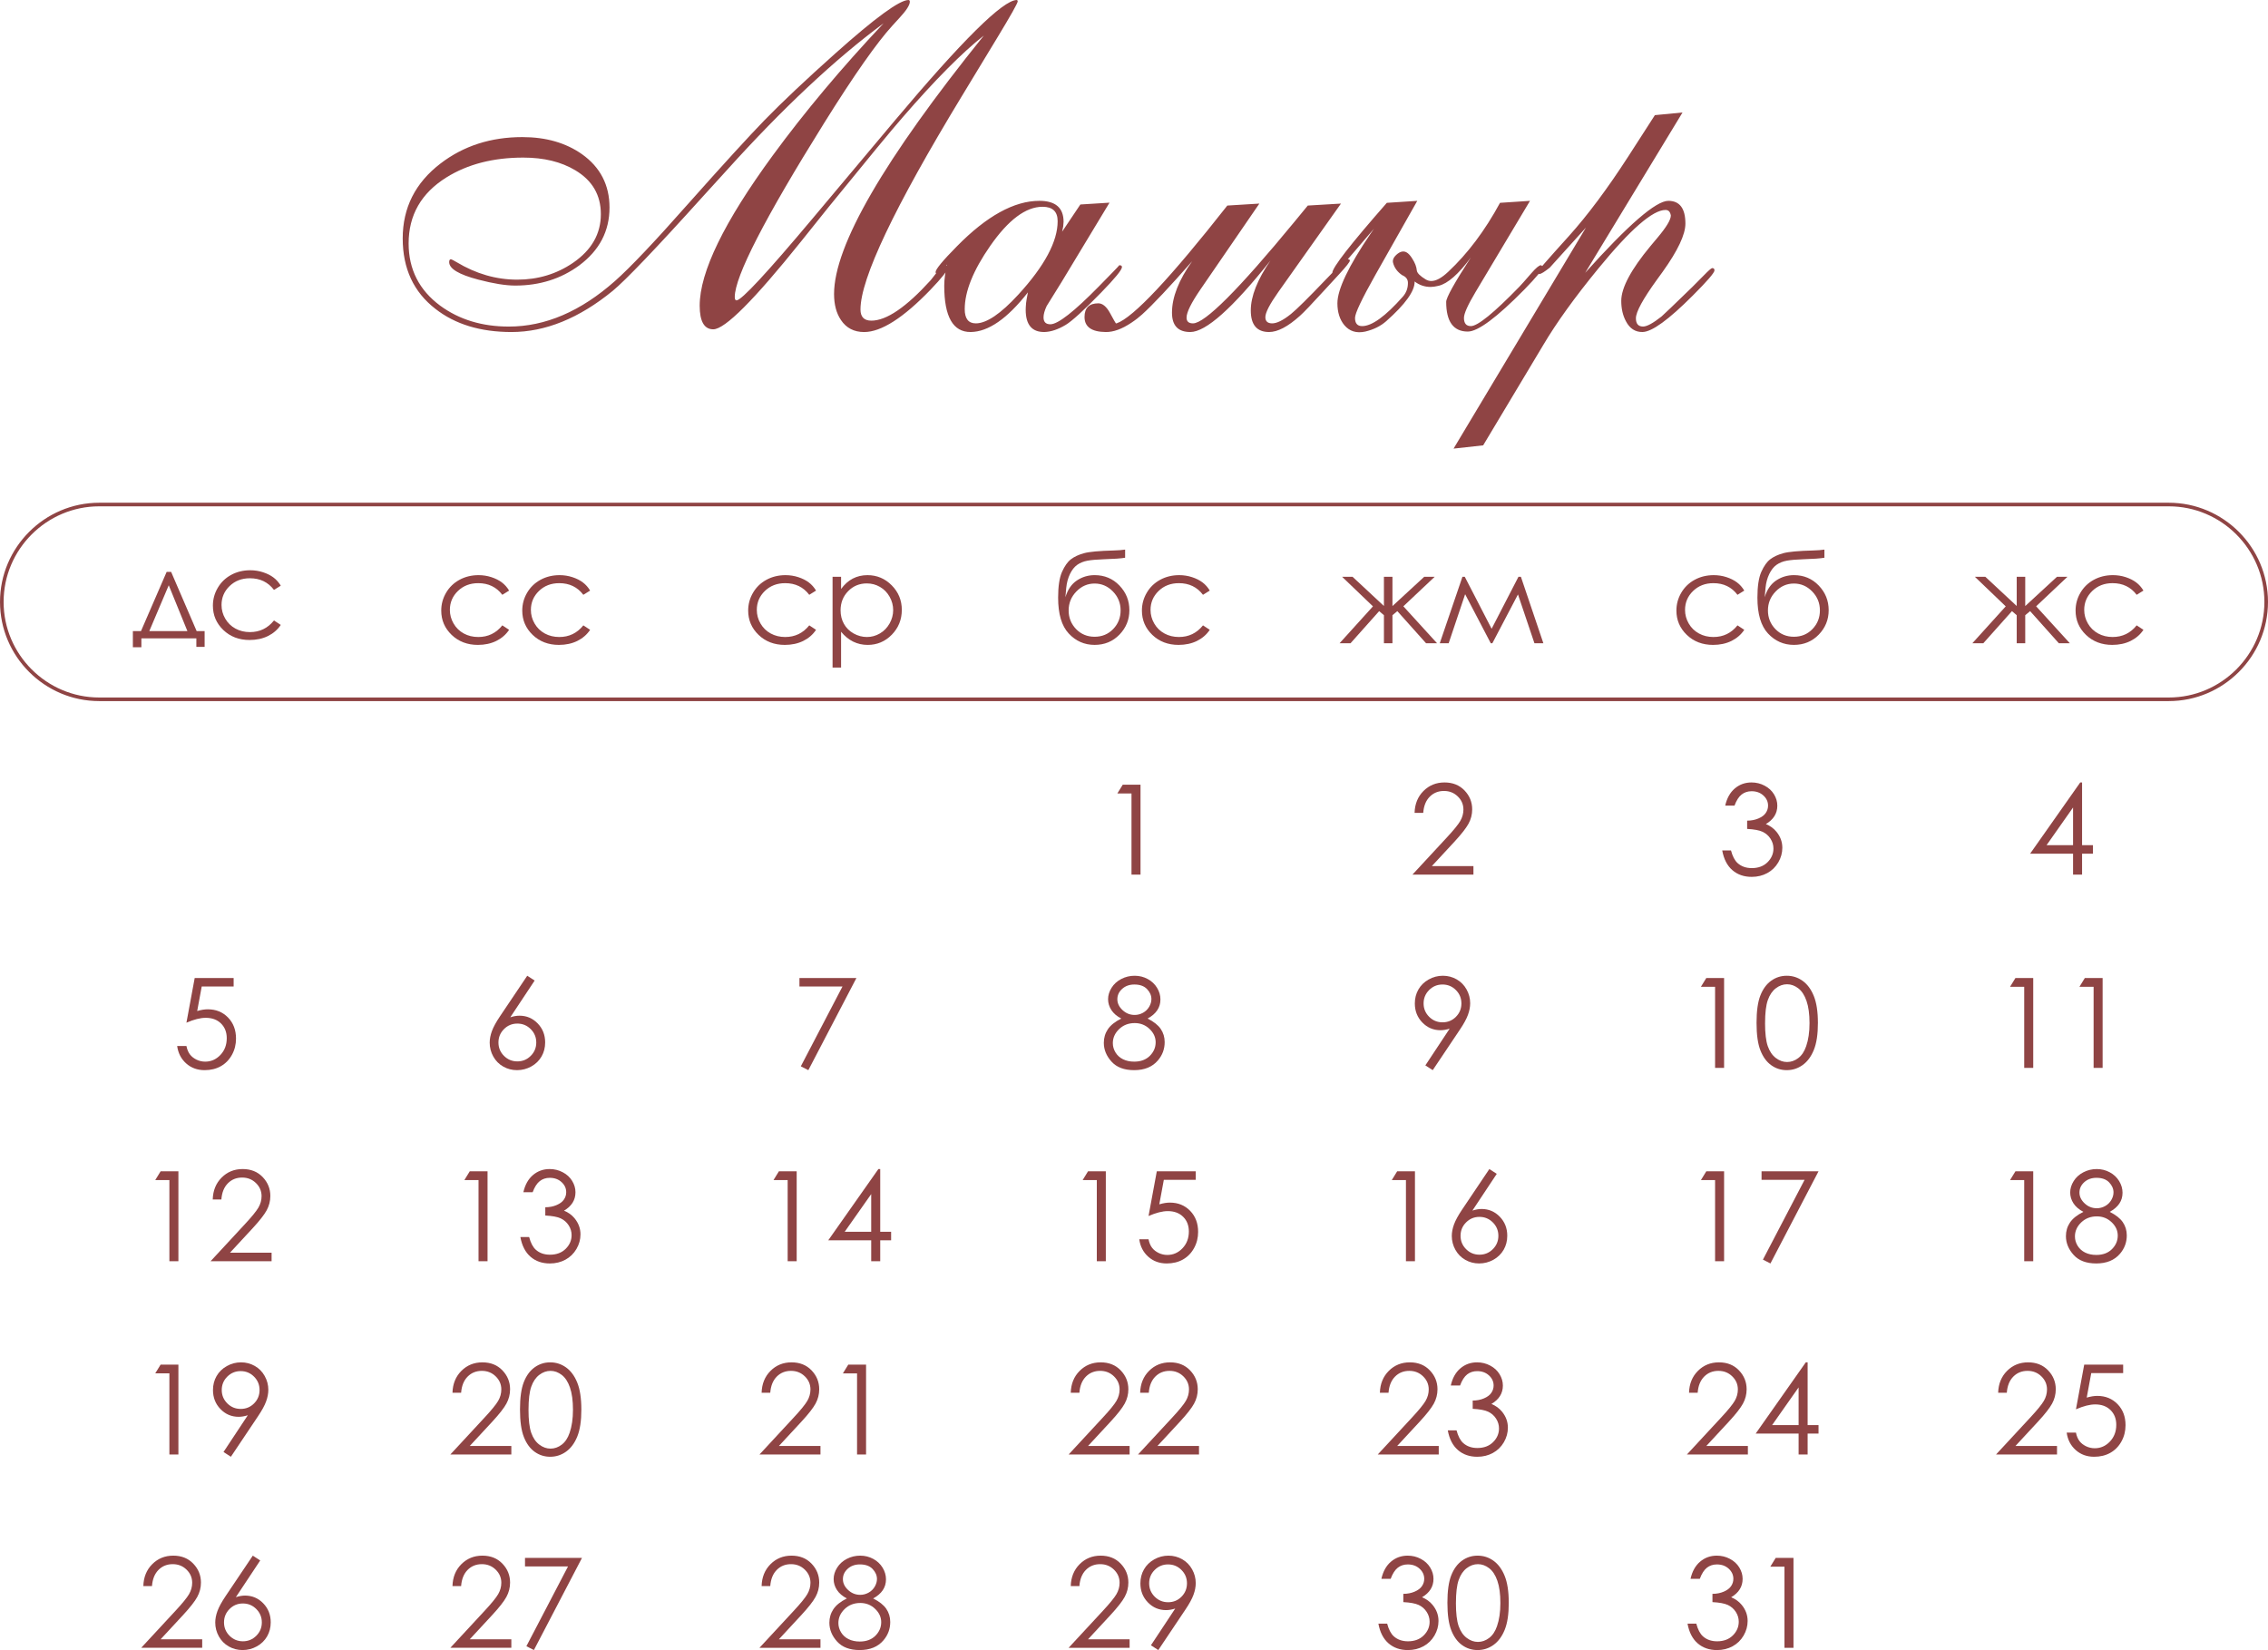 <?xml version="1.0" encoding="UTF-8"?> <svg xmlns="http://www.w3.org/2000/svg" xmlns:xlink="http://www.w3.org/1999/xlink" xmlns:xodm="http://www.corel.com/coreldraw/odm/2003" xml:space="preserve" width="126.057mm" height="91.722mm" version="1.1" style="shape-rendering:geometricPrecision; text-rendering:geometricPrecision; image-rendering:optimizeQuality; fill-rule:evenodd; clip-rule:evenodd" viewBox="0 0 5207.65 3789.23"> <defs> <style type="text/css"> .str0 {stroke:#8F4444;stroke-width:8.26;stroke-miterlimit:22.926} .fil1 {fill:none} .fil0 {fill:#8F4444;fill-rule:nonzero} </style> </defs> <g id="Слой_x0020_1">  <g id="_1936793916288"> <path class="fil0" d="M2028.8 53.52c-112.09,82.97 -231.67,195.24 -359.1,336.43 -8.72,9.59 -26.49,28.94 -52.99,58.23 -110.34,122.37 -180.42,195.58 -209.88,219.81 -77.05,62.93 -154.44,94.48 -232.36,94.48 -71.3,0 -129.52,-17.78 -174.67,-53.17 -50.03,-38.7 -75.13,-92.56 -75.13,-161.77 0,-70.42 28.93,-127.77 86.81,-172.05 52.82,-40.44 115.4,-60.66 187.92,-60.66 54.04,0 99.71,13.08 136.84,39.22 42.19,29.98 63.28,70.95 63.28,122.54 0,54.21 -23.18,98.32 -69.38,132.83 -42.01,30.86 -90.99,46.37 -147.12,46.37 -21.79,0 -50.2,-4.53 -85.24,-13.77 -44.28,-11.68 -66.42,-24.93 -66.42,-40.09 0,-4.36 1.4,-6.62 4.18,-6.62 2.27,0.69 6.62,2.96 12.72,6.62 44.63,26.84 90.99,40.27 139.46,40.27 47.59,0 90.3,-12.9 128.12,-38.7 42.53,-29.29 63.8,-66.42 63.8,-111.74 0,-43.75 -19.52,-77.39 -58.75,-100.76 -32.25,-19.35 -71.99,-29.11 -119.41,-29.11 -69.03,0 -127.77,15.17 -176.41,45.5 -57.87,36.08 -86.81,86.64 -86.81,151.66 0,59.44 24.23,107.2 72.51,142.94 43.58,31.9 96.05,47.94 157.58,47.94 83.85,0 164.9,-34.86 243.52,-104.42 34.69,-30.68 90.3,-89.25 166.82,-175.89 83.15,-93.61 142.25,-158.11 176.93,-193.84 41.14,-42.18 95.17,-93.08 161.94,-152.7 91.87,-82.1 148,-123.07 168.39,-123.07 2.09,0 3.14,1.39 3.14,4.01 0,7.5 -7.85,19.88 -23.54,36.78l-16.38 17.95c-35.73,39.05 -88.21,113.83 -157.06,224.17 -136.67,219.12 -205,352.3 -205,399.19 0,5.06 1.39,7.67 4.01,7.67 11.33,0 69.38,-62.58 174.32,-187.57l187.56 -223.47c156.19,-185.83 249.97,-278.74 281.7,-278.74 1.4,0.35 2.09,1.39 2.09,3.14 0,4.01 -15.51,31.55 -46.54,82.8l-82.1 135.45c-154.97,255.38 -232.36,418.54 -232.36,489.31 0,17.08 8.37,25.63 24.92,25.63 34.87,0 80.19,-31.03 136.32,-92.91 2.44,-3.14 6.8,-8.72 13.25,-16.91 9.59,-11.68 16.04,-17.43 19.52,-17.43 1.57,0 3.14,0.52 4.53,1.57 1.4,2.09 2.09,3.31 2.09,3.66 0,6.45 -13.43,23.36 -39.92,51.07 -62.41,64.67 -113.13,97.1 -152.35,97.1 -23.18,0 -40.96,-9.24 -53.17,-27.54 -10.63,-15.69 -15.86,-35.56 -15.86,-59.79 0,-111.04 114.7,-308.89 343.93,-593.55 -50.03,39.4 -112.26,102.15 -186.52,187.92 -23.88,27.2 -80.36,95.7 -169.44,205.35 -6.45,8.2 -27.72,34.69 -63.8,79.67 -107.72,134.4 -174.84,201.68 -201.51,201.68 -20.74,0 -31.2,-18.13 -31.2,-54.21 0,-77.22 55.96,-192.27 167.87,-345.15 73.04,-99.71 157.76,-200.81 254.33,-303.31zm186.35 656.48c0,21.79 8.54,32.6 25.45,32.6 24.75,0 57.35,-22.14 97.79,-66.24 60.14,-65.71 90.12,-121.85 90.12,-168.39 0,-22.14 -11.51,-33.12 -34.69,-33.12 -38.35,0 -78.44,29.98 -120.1,89.77 -39.05,56.13 -58.57,104.59 -58.57,145.38zm223.65 -177.98l41.84 -62.41 66.94 -4.18 -110.34 182.69c-0.35,0.7 -11.68,19 -33.99,54.73 -4.71,10.11 -7.15,18.83 -7.15,25.97 0,10.63 5.23,15.86 15.69,15.86 17.43,0 54.56,-29.11 111.56,-87.16 28.76,-29.28 44.45,-45.32 46.72,-48.46 4.01,0 6.1,1.4 6.1,4.18 0,6.45 -16.04,25.97 -47.94,58.75 -39.92,40.96 -66.94,65.54 -81.23,74.08 -17.78,10.63 -33.99,16.04 -48.98,16.38 -28.59,0.35 -42.88,-16.74 -42.88,-51.07 0,-2.79 0.17,-7.85 0.87,-15.34 0.35,-3.84 1.74,-12.03 4.18,-24.58 -47.24,60.32 -90.99,90.65 -131.44,90.99 -40.44,0.35 -60.66,-35.04 -60.66,-106.33 0,-14.65 2.27,-30.86 6.63,-48.64 -2.27,4.18 -6.1,9.41 -11.16,15.86 -4.01,3.83 -7.15,5.75 -9.24,5.75 -4.01,0 -6.1,-1.39 -6.1,-4.18 0,-6.45 16.38,-26.32 48.98,-59.27 68.33,-69.55 131.43,-104.42 189.31,-104.42 37.13,0 55.61,16.04 55.61,48.11 0,2.44 -0.35,6.1 -0.87,10.81 -0.35,2.44 -1.22,6.28 -2.44,11.86zm183.73 190.01c-7.15,6.45 -15.34,12.9 -24.58,19 -21.79,14.64 -41.49,21.79 -59.27,21.44 -32.25,-0.35 -48.46,-11.85 -48.46,-34.52 0,-20.92 10.63,-31.38 31.73,-31.38 9.76,0 19,7.67 27.19,23.01 8.37,15.34 12.73,23.01 13.08,23.01l1.57 0c38.18,-13.25 122.89,-103.37 254.33,-270.54l73.56 -4.53 -134.92 196.63c-21.44,31.2 -32.25,52.99 -32.25,65.19 0,8.89 4.88,13.25 14.82,13.25 27.19,0 104.94,-77.74 232.89,-233.24l30.68 -37.3 76.18 -4.53 -143.99 203.25c-19.7,27.89 -29.63,47.07 -29.63,57.53 0,9.24 4.88,13.94 14.82,14.29 11.15,0.35 25.97,-6.97 44.27,-21.79 12.2,-9.76 38.87,-36.08 79.84,-78.96 29.63,-31.03 46.19,-46.54 50.03,-46.54 3.31,0 5.06,1.05 5.06,3.14 0,2.96 -8.02,13.25 -24.06,30.68l-34.17 37.13c-28.93,31.73 -47.76,51.43 -56.65,59.27 -27.37,24.58 -50.9,36.95 -70.6,36.95 -28.07,0 -42.01,-16.56 -42.01,-49.5 0,-32.43 14.99,-70.6 45.15,-114.53 -86.98,109.3 -148.34,164.03 -184.08,164.03 -28.07,0 -42.01,-14.82 -42.01,-44.45 0,-35.39 15.51,-74.78 46.37,-118.19 -51.77,59.09 -90.12,99.71 -114.88,122.2zm821.73 -256.25l68.85 -4.53 -125.16 209.53c-17.61,29.63 -26.5,49.33 -26.5,59.27 0,12.55 5.23,18.83 15.86,18.83 15.69,0 52.82,-30.16 111.39,-90.47 3.66,-3.66 12.9,-14.12 27.54,-31.03 10.63,-12.2 17.95,-18.31 21.96,-18.31 2.79,1.4 4.01,2.79 4.01,4.18 0,5.75 -13.95,22.83 -41.84,51.42 -63.45,64.5 -106.86,96.75 -130.04,96.75 -33.12,0 -49.68,-22.84 -49.68,-68.33 0,-9.41 18.83,-43.4 56.66,-101.8 -28.24,38.18 -52.99,59.96 -74.08,65.02 -7.15,1.74 -13.25,2.62 -18.31,2.62 -13.6,0 -25.97,-4.18 -36.78,-12.55 0.7,21.61 -21.09,52.12 -65.37,91.34 -12.9,11.33 -28.94,19.18 -47.94,23.71 -20.22,4.36 -36.08,-0.52 -48.11,-14.82 -10.46,-12.72 -15.86,-29.46 -15.86,-50.2 0,-31.73 25.45,-85.07 76.18,-159.85l7.67 -11.16 -48.11 56.13c-26.84,31.73 -42.01,47.59 -45.32,47.59 -1.39,-0.35 -2.09,-1.22 -2.09,-2.61 0,-12.03 41.66,-65.55 125.16,-160.72l69.9 -4.53 -96.05 169.79c-31.2,55.43 -46.89,88.38 -46.89,99.01 0,12.55 5.4,18.83 16.38,18.83 22.31,0 53.52,-22.49 93.44,-67.64 7.85,-8.89 11.68,-19.35 11.68,-31.55 0,-8.2 -4.36,-14.12 -13.25,-17.78 -10.98,-7.5 -17.95,-16.91 -20.92,-28.59 -1.74,-6.97 1.92,-13.95 10.63,-20.75 4.54,-3.49 8.72,-5.05 12.9,-5.05 7.15,0 14.12,5.58 20.92,16.91 6.1,9.58 9.41,18.47 10.11,26.67 0.7,5.93 7.49,12.73 20.4,20.57 4.18,2.44 8.37,3.66 12.9,3.66 10.81,0 23.71,-6.97 38.7,-21.09 44.63,-41.66 84.37,-94.48 119.06,-158.46zm-38.7 556.95l-67.99 7.49 304.01 -507.61 -83.32 92.21c-11.85,9.41 -19.7,14.29 -23.01,14.29 -4.18,0 -6.1,-1.05 -6.1,-3.14 0,-1.74 24.41,-29.81 73.56,-84.19 42.88,-47.76 88.21,-108.43 135.97,-182.34l61.19 -95.01 63.45 -6.1 -223.48 368.16c98.84,-110.17 162.47,-165.26 190.88,-165.26 26.15,0 39.22,17.43 39.22,52.3 0,25.1 -17.43,62.05 -52.12,110.52 -2.09,2.96 -6.45,9.06 -12.9,17.78 -32.43,44.8 -48.64,74.43 -48.64,89.08 0,12.72 5.58,19 16.38,19 8.89,0 23.01,-7.67 42.36,-23.01 3.83,-3.14 27.37,-25.63 70.6,-67.64 8.72,-8.54 17.78,-17.6 27.02,-27.19 10.46,-10.81 16.91,-16.39 18.83,-16.39 3.48,0 5.23,1.74 5.23,5.23 0,5.4 -16.56,24.58 -49.68,57.7 -55.43,55.61 -93.96,83.5 -115.4,83.85 -16.56,0.35 -29.46,-7.85 -38.18,-24.58 -7.15,-13.24 -10.81,-28.93 -10.81,-46.89 0,-29.98 22.31,-71.82 66.94,-125.68 3.31,-3.66 8.72,-10.11 16.21,-19.35 20.39,-24.23 30.68,-41.14 30.68,-51.07 -1.4,-8.54 -5.4,-12.72 -12.2,-12.72 -29.46,0 -80.71,44.63 -153.75,133.88 -54.74,66.76 -96.92,125.51 -126.73,175.89l-138.23 230.8z"></path> <path class="fil1 str0" d="M227.76 1158.62l4752.13 0c123,0 223.63,100.63 223.63,223.63l0 0c0,123 -100.63,223.63 -223.63,223.63l-4752.13 0c-123,0 -223.63,-100.63 -223.63,-223.63l0 0c0,-123 100.63,-223.63 223.63,-223.63z"></path> <path class="fil0" d="M4776.53 1796.85l4.22 0 0 144.05 25.01 0 0 19.55 -25.01 0 0 48.02 -20.71 0 0 -48.02 -98.62 0 115.11 -163.6zm-16.49 144.05l0 -86.54 -60.86 86.54 60.86 0z"></path> <path class="fil0" d="M536.45 2245.92l0 19.55 -73.27 0 -10.4 56.26c8.96,-2.64 17.06,-3.93 24.3,-3.93 18.78,0 34.31,6.28 46.53,18.88 12.22,12.6 18.31,28.7 18.31,48.4 0,13.56 -3.11,26.02 -9.39,37.33 -6.28,11.36 -14.81,20.03 -25.49,26.07 -10.74,6.04 -23.15,9.06 -37.19,9.06 -16.77,0 -30.91,-5.18 -42.41,-15.48 -11.5,-10.3 -18.4,-23.63 -20.65,-40.01l21.28 0c1.58,7.96 4.27,14.43 8.05,19.36 3.78,4.98 8.87,8.96 15.14,12.03 6.32,3.02 12.94,4.55 19.89,4.55 13.56,0 25.2,-5.13 34.93,-15.38 9.73,-10.26 14.57,-23.05 14.57,-38.44 0,-13.9 -4.41,-25.15 -13.18,-33.83 -8.82,-8.68 -20.51,-12.99 -35.22,-12.99 -12.17,0 -26.88,3.74 -44.18,11.22l18.98 -102.65 89.42 0z"></path> <path class="fil0" d="M1210.63 2240.74l17.01 11.02 -55.97 84.39c7.48,-2.44 14.52,-3.69 21.09,-3.69 16.44,0 30.38,5.94 41.84,17.78 11.45,11.84 17.15,26.4 17.15,43.7 0,11.89 -2.78,22.62 -8.29,32.2 -5.56,9.58 -13.37,17.25 -23.53,22.91 -10.21,5.65 -21.13,8.48 -32.87,8.48 -11.31,0 -21.85,-2.73 -31.53,-8.2 -9.73,-5.51 -17.3,-13.18 -22.86,-23.1 -5.51,-9.92 -8.29,-20.56 -8.29,-31.87 0,-8.43 1.73,-17.3 5.13,-26.6 3.45,-9.34 9.54,-20.51 18.35,-33.64l62.78 -93.4zm-22.76 109.84c-12.03,0 -22.23,4.22 -30.67,12.7 -8.48,8.48 -12.7,18.73 -12.7,30.76 0,11.98 4.22,22.19 12.7,30.67 8.48,8.48 18.74,12.7 30.72,12.7 11.98,0 22.23,-4.22 30.72,-12.7 8.48,-8.48 12.7,-18.69 12.7,-30.67 0,-12.03 -4.26,-22.28 -12.75,-30.76 -8.48,-8.48 -18.73,-12.7 -30.72,-12.7z"></path> <polygon class="fil0" points="1835.63,2245.92 1966.46,2245.92 1856.05,2457.54 1838.79,2448.72 1934.44,2265.47 1835.63,2265.47 "></polygon> <path class="fil0" d="M2635.02 2339.03c13.95,6.95 23.96,14.86 30.1,23.72 6.09,8.92 9.15,19.02 9.15,30.34 0,15.91 -5.17,29.95 -15.57,42.12 -12.7,14.91 -30.91,22.33 -54.59,22.33 -22.81,0 -40.11,-6.52 -51.9,-19.6 -11.79,-13.03 -17.69,-27.46 -17.69,-43.18 0,-11.5 3.07,-21.85 9.25,-31.1 6.13,-9.2 16.44,-17.45 30.86,-24.63 -10.11,-5.22 -17.68,-11.74 -22.76,-19.5 -5.03,-7.76 -7.57,-16.05 -7.57,-24.96 0,-8.96 2.68,-17.73 8.05,-26.26 5.37,-8.58 12.79,-15.29 22.28,-20.17 9.49,-4.94 19.75,-7.38 30.72,-7.38 10.78,0 20.7,2.49 29.86,7.43 9.15,4.94 16.34,11.69 21.52,20.18 5.18,8.53 7.76,17.44 7.76,26.79 0,9.34 -2.44,17.68 -7.38,24.96 -4.89,7.29 -12.27,13.61 -22.09,18.93zm-30.38 -78.16c-11.26,0 -20.61,3.35 -27.98,10.01 -7.38,6.66 -11.07,14.62 -11.07,23.87 0,9.15 3.98,17.44 11.93,24.87 7.96,7.43 17.21,11.12 27.79,11.12 6.8,0 13.23,-1.68 19.26,-5.03 6.04,-3.35 10.74,-7.96 14.14,-13.8 3.4,-5.85 5.08,-11.69 5.08,-17.59 0,-8.29 -3.35,-15.96 -10.01,-22.96 -6.71,-6.99 -16.44,-10.49 -29.14,-10.49zm0.81 88.56c-14.23,0 -26.12,4.6 -35.75,13.8 -9.63,9.25 -14.48,19.98 -14.48,32.25 0,7.57 2.06,14.71 6.18,21.47 4.12,6.71 9.87,11.93 17.25,15.57 7.38,3.64 15.96,5.46 25.68,5.46 15.05,0 26.98,-4.46 35.9,-13.32 8.87,-8.91 13.32,-19.26 13.32,-31.15 0,-11.55 -4.69,-21.75 -14.09,-30.67 -9.39,-8.96 -20.75,-13.42 -34.02,-13.42z"></path> <path class="fil0" d="M3289.78 2457.54l-16.96 -10.93 55.82 -84.39c-7.47,2.4 -14.52,3.59 -21.08,3.59 -16.39,0 -30.29,-5.94 -41.74,-17.78 -11.45,-11.84 -17.16,-26.4 -17.16,-43.7 0,-11.89 2.78,-22.62 8.29,-32.15 5.51,-9.54 13.32,-17.16 23.48,-22.86 10.16,-5.71 21.04,-8.58 32.64,-8.58 11.4,0 21.94,2.78 31.62,8.29 9.68,5.51 17.25,13.22 22.76,23.15 5.51,9.92 8.29,20.46 8.29,31.67 0,8.53 -1.72,17.44 -5.13,26.74 -3.4,9.3 -9.49,20.51 -18.31,33.59l-62.54 93.35zm22.52 -109.84c12.13,0 22.38,-4.22 30.76,-12.7 8.39,-8.48 12.55,-18.74 12.55,-30.72 0,-11.98 -4.22,-22.24 -12.7,-30.72 -8.48,-8.48 -18.73,-12.7 -30.76,-12.7 -11.98,0 -22.19,4.22 -30.67,12.7 -8.48,8.48 -12.7,18.74 -12.7,30.72 0,11.98 4.27,22.23 12.75,30.72 8.48,8.48 18.73,12.7 30.76,12.7z"></path> <path class="fil0" d="M3917.94 2245.92l40.83 0 0 206.44 -20.7 0 0 -186.32 -32.49 0 12.36 -20.13zm115.34 103.27c0,-27.22 2.92,-48.26 8.77,-63.11 5.85,-14.91 14.09,-26.17 24.77,-33.83 10.64,-7.67 22.57,-11.5 35.8,-11.5 13.37,0 25.49,3.88 36.33,11.6 10.83,7.72 19.45,19.26 25.73,34.7 6.32,15.43 9.49,36.18 9.49,62.15 0,25.92 -3.11,46.58 -9.34,61.91 -6.23,15.33 -14.81,26.88 -25.73,34.69 -10.93,7.81 -23.1,11.74 -36.47,11.74 -13.22,0 -25.11,-3.79 -35.65,-11.36 -10.59,-7.57 -18.83,-18.88 -24.77,-33.88 -5.94,-15.05 -8.92,-36.04 -8.92,-63.11zm19.55 0.38c0,23.29 2.06,40.93 6.23,52.86 4.17,11.93 10.35,20.99 18.5,27.17 8.15,6.18 16.73,9.25 25.83,9.25 9.15,0 17.73,-3.02 25.68,-9.06 7.96,-6.04 13.99,-15.09 18.12,-27.17 5.13,-14.66 7.72,-32.35 7.72,-53.05 0,-20.8 -2.3,-37.76 -6.9,-51.03 -4.55,-13.23 -10.93,-22.91 -19.02,-29.04 -8.05,-6.13 -16.63,-9.2 -25.59,-9.2 -9.2,0 -17.78,3.07 -25.83,9.2 -8.05,6.13 -14.18,15.14 -18.4,27.08 -4.22,11.93 -6.32,29.62 -6.32,53z"></path> <polygon class="fil0" points="2577.95,1802.03 2618.78,1802.03 2618.78,2008.47 2598.07,2008.47 2598.07,1822.15 2565.58,1822.15 "></polygon> <path class="fil0" d="M3267.93 1866.72l-19.84 0c0.57,-20.42 7.33,-37.14 20.37,-50.22 13.03,-13.08 29.14,-19.65 48.31,-19.65 18.93,0 34.26,6.13 46,18.4 11.74,12.27 17.59,26.74 17.59,43.42 0,11.74 -2.83,22.71 -8.44,32.97 -5.61,10.25 -16.48,24.15 -32.63,41.64l-51.52 55.63 95.46 0 0 19.55 -140.03 0 78.69 -84.97c15.96,-17.2 26.31,-29.9 31.15,-38.24 4.79,-8.29 7.19,-17.01 7.19,-26.21 0,-11.65 -4.31,-21.66 -12.94,-30.05 -8.63,-8.39 -19.17,-12.6 -31.68,-12.6 -13.13,0 -24.06,4.41 -32.78,13.22 -8.72,8.82 -13.71,21.18 -14.91,37.09z"></path> <path class="fil0" d="M3982.65 1850.04l-21.28 0c3.83,-17.06 11.17,-30.19 22,-39.39 10.83,-9.2 23.62,-13.8 38.38,-13.8 10.73,0 20.75,2.45 30.05,7.38 9.3,4.89 16.49,11.5 21.56,19.84 5.08,8.34 7.62,17.01 7.62,26.12 0,17.78 -8.77,31.87 -26.31,42.22 9.87,4.03 18.02,9.92 24.35,17.69 8.96,10.97 13.46,23.19 13.46,36.76 0,11.69 -3.07,22.86 -9.25,33.5 -6.18,10.59 -14.62,18.78 -25.25,24.58 -10.64,5.8 -22.57,8.72 -35.75,8.72 -17.78,0 -32.59,-5.13 -44.47,-15.43 -11.88,-10.26 -19.64,-25.35 -23.29,-45.24l20.13 0c3.54,13.42 8.63,23.15 15.29,29.14 8.53,7.62 19.36,11.41 32.54,11.41 14.95,0 26.98,-4.51 36.04,-13.47 9.06,-8.96 13.61,-19.45 13.61,-31.53 0,-8.05 -2.25,-15.57 -6.8,-22.57 -4.51,-6.99 -10.59,-12.27 -18.21,-15.86 -7.62,-3.55 -19.41,-5.71 -35.37,-6.57l0 -18.97c9.44,0 18.07,-1.68 25.83,-4.99 7.77,-3.3 13.42,-7.52 16.92,-12.7 3.5,-5.13 5.27,-10.73 5.27,-16.82 0,-8.96 -3.54,-16.72 -10.69,-23.24 -7.14,-6.56 -16.15,-9.82 -27.07,-9.82 -8.87,0 -16.49,2.49 -22.96,7.52 -6.42,5.03 -11.89,13.51 -16.34,25.54z"></path> <path class="fil0" d="M4627.76 2245.92l40.83 0 0 206.44 -20.7 0 0 -186.32 -32.49 0 12.36 -20.13zm159.34 0l40.83 0 0 206.44 -20.7 0 0 -186.32 -32.49 0 12.36 -20.13z"></path> <path class="fil0" d="M368.8 2689.82l40.83 0 0 206.44 -20.7 0 0 -186.32 -32.49 0 12.36 -20.13zm139.49 64.69l-19.84 0c0.57,-20.42 7.33,-37.14 20.37,-50.22 13.03,-13.08 29.14,-19.65 48.31,-19.65 18.93,0 34.26,6.13 46,18.4 11.74,12.27 17.59,26.74 17.59,43.42 0,11.74 -2.83,22.71 -8.44,32.97 -5.61,10.25 -16.48,24.15 -32.63,41.64l-51.52 55.63 95.46 0 0 19.55 -140.03 0 78.69 -84.97c15.96,-17.2 26.31,-29.9 31.15,-38.24 4.79,-8.29 7.19,-17.01 7.19,-26.21 0,-11.65 -4.31,-21.66 -12.94,-30.05 -8.63,-8.39 -19.17,-12.6 -31.68,-12.6 -13.13,0 -24.06,4.41 -32.78,13.22 -8.72,8.82 -13.71,21.18 -14.91,37.09z"></path> <path class="fil0" d="M1078.63 2689.82l40.83 0 0 206.44 -20.7 0 0 -186.32 -32.49 0 12.36 -20.13zm144.39 48.02l-21.28 0c3.83,-17.06 11.17,-30.19 22,-39.39 10.83,-9.2 23.62,-13.8 38.38,-13.8 10.73,0 20.75,2.45 30.05,7.38 9.3,4.89 16.49,11.5 21.56,19.84 5.08,8.34 7.62,17.01 7.62,26.12 0,17.78 -8.77,31.87 -26.31,42.22 9.87,4.03 18.02,9.92 24.35,17.69 8.96,10.97 13.46,23.19 13.46,36.76 0,11.69 -3.07,22.86 -9.25,33.5 -6.18,10.59 -14.62,18.78 -25.25,24.58 -10.64,5.8 -22.57,8.72 -35.75,8.72 -17.78,0 -32.59,-5.13 -44.47,-15.43 -11.88,-10.26 -19.64,-25.35 -23.29,-45.24l20.13 0c3.54,13.42 8.63,23.15 15.29,29.14 8.53,7.62 19.36,11.41 32.54,11.41 14.95,0 26.98,-4.51 36.04,-13.47 9.06,-8.96 13.61,-19.45 13.61,-31.53 0,-8.05 -2.25,-15.57 -6.8,-22.57 -4.51,-6.99 -10.59,-12.27 -18.21,-15.86 -7.62,-3.55 -19.41,-5.71 -35.37,-6.57l0 -18.97c9.44,0 18.07,-1.68 25.83,-4.99 7.77,-3.3 13.42,-7.52 16.92,-12.7 3.5,-5.13 5.27,-10.73 5.27,-16.82 0,-8.96 -3.54,-16.72 -10.69,-23.24 -7.14,-6.56 -16.15,-9.82 -27.07,-9.82 -8.87,0 -16.49,2.49 -22.96,7.52 -6.42,5.03 -11.89,13.51 -16.34,25.54z"></path> <path class="fil0" d="M1788.46 2689.82l40.83 0 0 206.44 -20.7 0 0 -186.32 -32.49 0 12.36 -20.13zm228.44 -5.18l4.22 0 0 144.05 25.01 0 0 19.55 -25.01 0 0 48.02 -20.71 0 0 -48.02 -98.62 0 115.11 -163.6zm-16.49 144.05l0 -86.54 -60.86 86.54 60.86 0z"></path> <path class="fil0" d="M2498.28 2689.82l40.83 0 0 206.44 -20.7 0 0 -186.32 -32.49 0 12.36 -20.13zm247.32 0l0 19.55 -73.27 0 -10.4 56.26c8.96,-2.64 17.06,-3.93 24.3,-3.93 18.78,0 34.31,6.28 46.53,18.88 12.22,12.6 18.31,28.7 18.31,48.4 0,13.56 -3.11,26.02 -9.39,37.33 -6.28,11.36 -14.81,20.03 -25.49,26.07 -10.74,6.04 -23.15,9.06 -37.19,9.06 -16.77,0 -30.91,-5.18 -42.41,-15.48 -11.5,-10.3 -18.4,-23.63 -20.65,-40.01l21.28 0c1.58,7.96 4.27,14.43 8.05,19.36 3.78,4.98 8.87,8.96 15.14,12.03 6.32,3.02 12.94,4.55 19.89,4.55 13.56,0 25.2,-5.13 34.93,-15.38 9.73,-10.26 14.57,-23.05 14.57,-38.44 0,-13.9 -4.41,-25.15 -13.18,-33.83 -8.82,-8.68 -20.51,-12.99 -35.22,-12.99 -12.17,0 -26.88,3.74 -44.18,11.22l18.98 -102.65 89.42 0z"></path> <path class="fil0" d="M3208.11 2689.82l40.83 0 0 206.44 -20.7 0 0 -186.32 -32.49 0 12.36 -20.13zm211.67 -5.18l17.01 11.02 -55.97 84.39c7.48,-2.44 14.52,-3.69 21.09,-3.69 16.44,0 30.38,5.94 41.84,17.78 11.45,11.84 17.15,26.4 17.15,43.7 0,11.89 -2.78,22.62 -8.29,32.2 -5.56,9.58 -13.37,17.25 -23.53,22.91 -10.21,5.65 -21.13,8.48 -32.87,8.48 -11.31,0 -21.85,-2.73 -31.53,-8.2 -9.73,-5.51 -17.3,-13.18 -22.86,-23.1 -5.51,-9.92 -8.29,-20.56 -8.29,-31.87 0,-8.43 1.73,-17.3 5.13,-26.6 3.45,-9.34 9.54,-20.51 18.35,-33.64l62.78 -93.4zm-22.76 109.84c-12.03,0 -22.23,4.22 -30.67,12.7 -8.48,8.48 -12.7,18.73 -12.7,30.76 0,11.98 4.22,22.19 12.7,30.67 8.48,8.48 18.74,12.7 30.72,12.7 11.98,0 22.23,-4.22 30.72,-12.7 8.48,-8.48 12.7,-18.69 12.7,-30.67 0,-12.03 -4.26,-22.28 -12.75,-30.76 -8.48,-8.48 -18.73,-12.7 -30.72,-12.7z"></path> <path class="fil0" d="M3917.94 2689.82l40.83 0 0 206.44 -20.7 0 0 -186.32 -32.49 0 12.36 -20.13zm126.84 0l130.83 0 -110.41 211.62 -17.25 -8.82 95.65 -183.25 -98.81 0 0 -19.55z"></path> <path class="fil0" d="M4627.76 2689.82l40.83 0 0 206.44 -20.7 0 0 -186.32 -32.49 0 12.36 -20.13zm216.41 93.11c13.95,6.95 23.96,14.86 30.1,23.72 6.09,8.92 9.15,19.02 9.15,30.34 0,15.91 -5.17,29.95 -15.57,42.12 -12.7,14.91 -30.91,22.33 -54.59,22.33 -22.81,0 -40.11,-6.52 -51.9,-19.6 -11.79,-13.03 -17.69,-27.46 -17.69,-43.18 0,-11.5 3.07,-21.85 9.25,-31.1 6.13,-9.2 16.44,-17.45 30.86,-24.63 -10.11,-5.22 -17.68,-11.74 -22.76,-19.5 -5.03,-7.76 -7.57,-16.05 -7.57,-24.96 0,-8.96 2.68,-17.73 8.05,-26.26 5.37,-8.58 12.79,-15.29 22.28,-20.17 9.49,-4.94 19.75,-7.38 30.72,-7.38 10.78,0 20.7,2.49 29.86,7.43 9.15,4.94 16.34,11.69 21.52,20.18 5.18,8.53 7.76,17.44 7.76,26.79 0,9.34 -2.44,17.68 -7.38,24.96 -4.89,7.29 -12.27,13.61 -22.09,18.93zm-30.38 -78.16c-11.26,0 -20.61,3.35 -27.98,10.01 -7.38,6.66 -11.07,14.62 -11.07,23.87 0,9.15 3.98,17.44 11.93,24.87 7.96,7.43 17.21,11.12 27.79,11.12 6.8,0 13.23,-1.68 19.26,-5.03 6.04,-3.35 10.74,-7.96 14.14,-13.8 3.4,-5.85 5.08,-11.69 5.08,-17.59 0,-8.29 -3.35,-15.96 -10.01,-22.96 -6.71,-6.99 -16.44,-10.49 -29.14,-10.49zm0.81 88.56c-14.23,0 -26.12,4.6 -35.75,13.8 -9.63,9.25 -14.48,19.98 -14.48,32.25 0,7.57 2.06,14.71 6.18,21.47 4.12,6.71 9.87,11.93 17.25,15.57 7.38,3.64 15.96,5.46 25.68,5.46 15.05,0 26.98,-4.46 35.9,-13.32 8.87,-8.91 13.32,-19.26 13.32,-31.15 0,-11.55 -4.69,-21.75 -14.09,-30.67 -9.39,-8.96 -20.75,-13.42 -34.02,-13.42z"></path> <path class="fil0" d="M368.8 3133.71l40.83 0 0 206.44 -20.7 0 0 -186.32 -32.49 0 12.36 -20.13zm161.35 211.62l-16.96 -10.93 55.82 -84.39c-7.47,2.4 -14.52,3.59 -21.08,3.59 -16.39,0 -30.29,-5.94 -41.74,-17.78 -11.45,-11.84 -17.16,-26.4 -17.16,-43.7 0,-11.89 2.78,-22.62 8.29,-32.15 5.51,-9.54 13.32,-17.16 23.48,-22.86 10.16,-5.71 21.04,-8.58 32.64,-8.58 11.4,0 21.94,2.78 31.62,8.29 9.68,5.51 17.25,13.22 22.76,23.15 5.51,9.92 8.29,20.46 8.29,31.67 0,8.53 -1.72,17.44 -5.13,26.74 -3.4,9.3 -9.49,20.51 -18.31,33.59l-62.54 93.35zm22.52 -109.84c12.13,0 22.38,-4.22 30.76,-12.7 8.39,-8.48 12.55,-18.74 12.55,-30.72 0,-11.98 -4.22,-22.24 -12.7,-30.72 -8.48,-8.48 -18.73,-12.7 -30.76,-12.7 -11.98,0 -22.19,4.22 -30.67,12.7 -8.48,8.48 -12.7,18.74 -12.7,30.72 0,11.98 4.27,22.23 12.75,30.72 8.48,8.48 18.73,12.7 30.76,12.7z"></path> <path class="fil0" d="M1058.79 3198.41l-19.84 0c0.57,-20.42 7.33,-37.14 20.37,-50.22 13.03,-13.08 29.14,-19.65 48.31,-19.65 18.93,0 34.26,6.13 46,18.4 11.74,12.27 17.59,26.74 17.59,43.42 0,11.74 -2.83,22.71 -8.44,32.97 -5.61,10.25 -16.48,24.15 -32.63,41.64l-51.52 55.63 95.46 0 0 19.55 -140.03 0 78.69 -84.97c15.96,-17.2 26.31,-29.9 31.15,-38.24 4.79,-8.29 7.19,-17.01 7.19,-26.21 0,-11.65 -4.31,-21.66 -12.94,-30.05 -8.63,-8.39 -19.17,-12.6 -31.68,-12.6 -13.13,0 -24.06,4.41 -32.78,13.22 -8.72,8.82 -13.71,21.18 -14.91,37.09zm135.18 38.58c0,-27.22 2.92,-48.26 8.77,-63.11 5.85,-14.91 14.09,-26.17 24.77,-33.83 10.64,-7.67 22.57,-11.5 35.8,-11.5 13.37,0 25.49,3.88 36.33,11.6 10.83,7.72 19.45,19.26 25.73,34.7 6.32,15.43 9.49,36.18 9.49,62.15 0,25.92 -3.11,46.58 -9.34,61.91 -6.23,15.33 -14.81,26.88 -25.73,34.69 -10.93,7.81 -23.1,11.74 -36.47,11.74 -13.22,0 -25.11,-3.79 -35.65,-11.36 -10.59,-7.57 -18.83,-18.88 -24.77,-33.88 -5.94,-15.05 -8.92,-36.04 -8.92,-63.11zm19.55 0.38c0,23.29 2.06,40.93 6.23,52.86 4.17,11.93 10.35,20.99 18.5,27.17 8.15,6.18 16.73,9.25 25.83,9.25 9.15,0 17.73,-3.02 25.68,-9.06 7.96,-6.04 13.99,-15.09 18.12,-27.17 5.13,-14.66 7.72,-32.35 7.72,-53.05 0,-20.8 -2.3,-37.76 -6.9,-51.03 -4.55,-13.23 -10.93,-22.91 -19.02,-29.04 -8.05,-6.13 -16.63,-9.2 -25.59,-9.2 -9.2,0 -17.78,3.07 -25.83,9.2 -8.05,6.13 -14.18,15.14 -18.4,27.08 -4.22,11.93 -6.32,29.62 -6.32,53z"></path> <path class="fil0" d="M1768.61 3198.41l-19.84 0c0.57,-20.42 7.33,-37.14 20.37,-50.22 13.03,-13.08 29.14,-19.65 48.31,-19.65 18.93,0 34.26,6.13 46,18.4 11.74,12.27 17.59,26.74 17.59,43.42 0,11.74 -2.83,22.71 -8.44,32.97 -5.61,10.25 -16.48,24.15 -32.63,41.64l-51.52 55.63 95.46 0 0 19.55 -140.03 0 78.69 -84.97c15.96,-17.2 26.31,-29.9 31.15,-38.24 4.79,-8.29 7.19,-17.01 7.19,-26.21 0,-11.65 -4.31,-21.66 -12.94,-30.05 -8.63,-8.39 -19.17,-12.6 -31.68,-12.6 -13.13,0 -24.06,4.41 -32.78,13.22 -8.72,8.82 -13.71,21.18 -14.91,37.09zm179.18 -64.69l40.83 0 0 206.44 -20.7 0 0 -186.32 -32.49 0 12.36 -20.13z"></path> <path class="fil0" d="M2478.44 3198.41l-19.84 0c0.57,-20.42 7.33,-37.14 20.37,-50.22 13.03,-13.08 29.14,-19.65 48.31,-19.65 18.93,0 34.26,6.13 46,18.4 11.74,12.27 17.59,26.74 17.59,43.42 0,11.74 -2.83,22.71 -8.44,32.97 -5.61,10.25 -16.48,24.15 -32.63,41.64l-51.52 55.63 95.46 0 0 19.55 -140.03 0 78.69 -84.97c15.96,-17.2 26.31,-29.9 31.15,-38.24 4.79,-8.29 7.19,-17.01 7.19,-26.21 0,-11.65 -4.31,-21.66 -12.94,-30.05 -8.63,-8.39 -19.17,-12.6 -31.68,-12.6 -13.13,0 -24.06,4.41 -32.78,13.22 -8.72,8.82 -13.71,21.18 -14.91,37.09zm159.34 0l-19.84 0c0.57,-20.42 7.33,-37.14 20.37,-50.22 13.03,-13.08 29.14,-19.65 48.31,-19.65 18.93,0 34.26,6.13 46,18.4 11.74,12.27 17.59,26.74 17.59,43.42 0,11.74 -2.83,22.71 -8.44,32.97 -5.61,10.25 -16.48,24.15 -32.63,41.64l-51.52 55.63 95.46 0 0 19.55 -140.03 0 78.69 -84.97c15.96,-17.2 26.31,-29.9 31.15,-38.24 4.79,-8.29 7.19,-17.01 7.19,-26.21 0,-11.65 -4.31,-21.66 -12.94,-30.05 -8.63,-8.39 -19.17,-12.6 -31.68,-12.6 -13.13,0 -24.06,4.41 -32.78,13.22 -8.72,8.82 -13.71,21.18 -14.91,37.09z"></path> <path class="fil0" d="M3188.26 3198.41l-19.84 0c0.57,-20.42 7.33,-37.14 20.37,-50.22 13.03,-13.08 29.14,-19.65 48.31,-19.65 18.93,0 34.26,6.13 46,18.4 11.74,12.27 17.59,26.74 17.59,43.42 0,11.74 -2.83,22.71 -8.44,32.97 -5.61,10.25 -16.48,24.15 -32.63,41.64l-51.52 55.63 95.46 0 0 19.55 -140.03 0 78.69 -84.97c15.96,-17.2 26.31,-29.9 31.15,-38.24 4.79,-8.29 7.19,-17.01 7.19,-26.21 0,-11.65 -4.31,-21.66 -12.94,-30.05 -8.63,-8.39 -19.17,-12.6 -31.68,-12.6 -13.13,0 -24.06,4.41 -32.78,13.22 -8.72,8.82 -13.71,21.18 -14.91,37.09zm164.23 -16.68l-21.28 0c3.83,-17.06 11.17,-30.19 22,-39.39 10.83,-9.2 23.62,-13.8 38.38,-13.8 10.73,0 20.75,2.45 30.05,7.38 9.3,4.89 16.49,11.5 21.56,19.84 5.08,8.34 7.62,17.01 7.62,26.12 0,17.78 -8.77,31.87 -26.31,42.22 9.87,4.03 18.02,9.92 24.35,17.69 8.96,10.97 13.46,23.19 13.46,36.76 0,11.69 -3.07,22.86 -9.25,33.5 -6.18,10.59 -14.62,18.78 -25.25,24.58 -10.64,5.8 -22.57,8.72 -35.75,8.72 -17.78,0 -32.59,-5.13 -44.47,-15.43 -11.88,-10.26 -19.64,-25.35 -23.29,-45.24l20.13 0c3.54,13.42 8.63,23.15 15.29,29.14 8.53,7.62 19.36,11.41 32.54,11.41 14.95,0 26.98,-4.51 36.04,-13.47 9.06,-8.96 13.61,-19.45 13.61,-31.53 0,-8.05 -2.25,-15.57 -6.8,-22.57 -4.51,-6.99 -10.59,-12.27 -18.21,-15.86 -7.62,-3.55 -19.41,-5.71 -35.37,-6.57l0 -18.97c9.44,0 18.07,-1.68 25.83,-4.99 7.77,-3.3 13.42,-7.52 16.92,-12.7 3.5,-5.13 5.27,-10.73 5.27,-16.82 0,-8.96 -3.54,-16.72 -10.69,-23.24 -7.14,-6.56 -16.15,-9.82 -27.07,-9.82 -8.87,0 -16.49,2.49 -22.96,7.52 -6.42,5.03 -11.89,13.51 -16.34,25.54z"></path> <path class="fil0" d="M1768.61 3642.31l-19.84 0c0.57,-20.42 7.33,-37.14 20.37,-50.22 13.03,-13.08 29.14,-19.65 48.31,-19.65 18.93,0 34.26,6.13 46,18.4 11.74,12.27 17.59,26.74 17.59,43.42 0,11.74 -2.83,22.71 -8.44,32.97 -5.61,10.25 -16.48,24.15 -32.63,41.64l-51.52 55.63 95.46 0 0 19.55 -140.03 0 78.69 -84.97c15.96,-17.2 26.31,-29.9 31.15,-38.24 4.79,-8.29 7.19,-17.01 7.19,-26.21 0,-11.65 -4.31,-21.66 -12.94,-30.05 -8.63,-8.39 -19.17,-12.6 -31.68,-12.6 -13.13,0 -24.06,4.41 -32.78,13.22 -8.72,8.82 -13.71,21.18 -14.91,37.09zm236.25 28.41c13.95,6.95 23.96,14.86 30.1,23.72 6.09,8.92 9.15,19.02 9.15,30.34 0,15.91 -5.17,29.95 -15.57,42.12 -12.7,14.91 -30.91,22.33 -54.59,22.33 -22.81,0 -40.11,-6.52 -51.9,-19.6 -11.79,-13.03 -17.69,-27.46 -17.69,-43.18 0,-11.5 3.07,-21.85 9.25,-31.1 6.13,-9.2 16.44,-17.45 30.86,-24.63 -10.11,-5.22 -17.68,-11.74 -22.76,-19.5 -5.03,-7.76 -7.57,-16.05 -7.57,-24.96 0,-8.96 2.68,-17.73 8.05,-26.26 5.37,-8.58 12.79,-15.29 22.28,-20.17 9.49,-4.94 19.75,-7.38 30.72,-7.38 10.78,0 20.7,2.49 29.86,7.43 9.15,4.94 16.34,11.69 21.52,20.18 5.18,8.53 7.76,17.44 7.76,26.79 0,9.34 -2.44,17.68 -7.38,24.96 -4.89,7.29 -12.27,13.61 -22.09,18.93zm-30.38 -78.16c-11.26,0 -20.61,3.35 -27.98,10.01 -7.38,6.66 -11.07,14.62 -11.07,23.87 0,9.15 3.98,17.44 11.93,24.87 7.96,7.43 17.21,11.12 27.79,11.12 6.8,0 13.23,-1.68 19.26,-5.03 6.04,-3.35 10.74,-7.96 14.14,-13.8 3.4,-5.85 5.08,-11.69 5.08,-17.59 0,-8.29 -3.35,-15.96 -10.01,-22.96 -6.71,-6.99 -16.44,-10.49 -29.14,-10.49zm0.81 88.56c-14.23,0 -26.12,4.6 -35.75,13.8 -9.63,9.25 -14.48,19.98 -14.48,32.25 0,7.57 2.06,14.71 6.18,21.47 4.12,6.71 9.87,11.93 17.25,15.57 7.38,3.64 15.96,5.46 25.68,5.46 15.05,0 26.98,-4.46 35.9,-13.32 8.87,-8.91 13.32,-19.26 13.32,-31.15 0,-11.55 -4.69,-21.75 -14.09,-30.67 -9.39,-8.96 -20.75,-13.42 -34.02,-13.42z"></path> <path class="fil0" d="M2478.44 3642.31l-19.84 0c0.57,-20.42 7.33,-37.14 20.37,-50.22 13.03,-13.08 29.14,-19.65 48.31,-19.65 18.93,0 34.26,6.13 46,18.4 11.74,12.27 17.59,26.74 17.59,43.42 0,11.74 -2.83,22.71 -8.44,32.97 -5.61,10.25 -16.48,24.15 -32.63,41.64l-51.52 55.63 95.46 0 0 19.55 -140.03 0 78.69 -84.97c15.96,-17.2 26.31,-29.9 31.15,-38.24 4.79,-8.29 7.19,-17.01 7.19,-26.21 0,-11.65 -4.31,-21.66 -12.94,-30.05 -8.63,-8.39 -19.17,-12.6 -31.68,-12.6 -13.13,0 -24.06,4.41 -32.78,13.22 -8.72,8.82 -13.71,21.18 -14.91,37.09zm181.19 146.93l-16.96 -10.93 55.82 -84.39c-7.47,2.4 -14.52,3.59 -21.08,3.59 -16.39,0 -30.29,-5.94 -41.74,-17.78 -11.45,-11.84 -17.16,-26.4 -17.16,-43.7 0,-11.89 2.78,-22.62 8.29,-32.15 5.51,-9.54 13.32,-17.16 23.48,-22.86 10.16,-5.71 21.04,-8.58 32.64,-8.58 11.4,0 21.94,2.78 31.62,8.29 9.68,5.51 17.25,13.22 22.76,23.15 5.51,9.92 8.29,20.46 8.29,31.67 0,8.53 -1.72,17.44 -5.13,26.74 -3.4,9.3 -9.49,20.51 -18.31,33.59l-62.54 93.35zm22.52 -109.84c12.13,0 22.38,-4.22 30.76,-12.7 8.39,-8.48 12.55,-18.74 12.55,-30.72 0,-11.98 -4.22,-22.24 -12.7,-30.72 -8.48,-8.48 -18.73,-12.7 -30.76,-12.7 -11.98,0 -22.19,4.22 -30.67,12.7 -8.48,8.48 -12.7,18.74 -12.7,30.72 0,11.98 4.27,22.23 12.75,30.72 8.48,8.48 18.73,12.7 30.76,12.7z"></path> <path class="fil0" d="M3193.16 3625.63l-21.28 0c3.83,-17.06 11.17,-30.19 22,-39.39 10.83,-9.2 23.62,-13.8 38.38,-13.8 10.73,0 20.75,2.45 30.05,7.38 9.3,4.89 16.49,11.5 21.56,19.84 5.08,8.34 7.62,17.01 7.62,26.12 0,17.78 -8.77,31.87 -26.31,42.22 9.87,4.03 18.02,9.92 24.35,17.69 8.96,10.97 13.46,23.19 13.46,36.76 0,11.69 -3.07,22.86 -9.25,33.5 -6.18,10.59 -14.62,18.78 -25.25,24.58 -10.64,5.8 -22.57,8.72 -35.75,8.72 -17.78,0 -32.59,-5.13 -44.47,-15.43 -11.88,-10.26 -19.64,-25.35 -23.29,-45.24l20.13 0c3.54,13.42 8.63,23.15 15.29,29.14 8.53,7.62 19.36,11.41 32.54,11.41 14.95,0 26.98,-4.51 36.04,-13.47 9.06,-8.96 13.61,-19.45 13.61,-31.53 0,-8.05 -2.25,-15.57 -6.8,-22.57 -4.51,-6.99 -10.59,-12.27 -18.21,-15.86 -7.62,-3.55 -19.41,-5.71 -35.37,-6.57l0 -18.97c9.44,0 18.07,-1.68 25.83,-4.99 7.77,-3.3 13.42,-7.52 16.92,-12.7 3.5,-5.13 5.27,-10.73 5.27,-16.82 0,-8.96 -3.54,-16.72 -10.69,-23.24 -7.14,-6.56 -16.15,-9.82 -27.07,-9.82 -8.87,0 -16.49,2.49 -22.96,7.52 -6.42,5.03 -11.89,13.51 -16.34,25.54zm130.29 55.25c0,-27.22 2.92,-48.26 8.77,-63.11 5.85,-14.91 14.09,-26.17 24.77,-33.83 10.64,-7.67 22.57,-11.5 35.8,-11.5 13.37,0 25.49,3.88 36.33,11.6 10.83,7.72 19.45,19.26 25.73,34.7 6.32,15.43 9.49,36.18 9.49,62.15 0,25.92 -3.11,46.58 -9.34,61.91 -6.23,15.33 -14.81,26.88 -25.73,34.69 -10.93,7.81 -23.1,11.74 -36.47,11.74 -13.22,0 -25.11,-3.79 -35.65,-11.36 -10.59,-7.57 -18.83,-18.88 -24.77,-33.88 -5.94,-15.05 -8.92,-36.04 -8.92,-63.11zm19.55 0.38c0,23.29 2.06,40.93 6.23,52.86 4.17,11.93 10.35,20.99 18.5,27.17 8.15,6.18 16.73,9.25 25.83,9.25 9.15,0 17.73,-3.02 25.68,-9.06 7.96,-6.04 13.99,-15.09 18.12,-27.17 5.13,-14.66 7.72,-32.35 7.72,-53.05 0,-20.8 -2.3,-37.76 -6.9,-51.03 -4.55,-13.23 -10.93,-22.91 -19.02,-29.04 -8.05,-6.13 -16.63,-9.2 -25.59,-9.2 -9.2,0 -17.78,3.07 -25.83,9.2 -8.05,6.13 -14.18,15.14 -18.4,27.08 -4.22,11.93 -6.32,29.62 -6.32,53z"></path> <path class="fil0" d="M3898.09 3198.41l-19.84 0c0.57,-20.42 7.33,-37.14 20.37,-50.22 13.03,-13.08 29.14,-19.65 48.31,-19.65 18.93,0 34.26,6.13 46,18.4 11.74,12.27 17.59,26.74 17.59,43.42 0,11.74 -2.83,22.71 -8.44,32.97 -5.61,10.25 -16.48,24.15 -32.63,41.64l-51.52 55.63 95.46 0 0 19.55 -140.03 0 78.69 -84.97c15.96,-17.2 26.31,-29.9 31.15,-38.24 4.79,-8.29 7.19,-17.01 7.19,-26.21 0,-11.65 -4.31,-21.66 -12.94,-30.05 -8.63,-8.39 -19.17,-12.6 -31.68,-12.6 -13.13,0 -24.06,4.41 -32.78,13.22 -8.72,8.82 -13.71,21.18 -14.91,37.09zm248.28 -69.87l4.22 0 0 144.05 25.01 0 0 19.55 -25.01 0 0 48.02 -20.71 0 0 -48.02 -98.62 0 115.11 -163.6zm-16.49 144.05l0 -86.54 -60.86 86.54 60.86 0z"></path> <path class="fil0" d="M4607.92 3198.41l-19.84 0c0.57,-20.42 7.33,-37.14 20.37,-50.22 13.03,-13.08 29.14,-19.65 48.31,-19.65 18.93,0 34.26,6.13 46,18.4 11.74,12.27 17.59,26.74 17.59,43.42 0,11.74 -2.83,22.71 -8.44,32.97 -5.61,10.25 -16.48,24.15 -32.63,41.64l-51.52 55.63 95.46 0 0 19.55 -140.03 0 78.69 -84.97c15.96,-17.2 26.31,-29.9 31.15,-38.24 4.79,-8.29 7.19,-17.01 7.19,-26.21 0,-11.65 -4.31,-21.66 -12.94,-30.05 -8.63,-8.39 -19.17,-12.6 -31.68,-12.6 -13.13,0 -24.06,4.41 -32.78,13.22 -8.72,8.82 -13.71,21.18 -14.91,37.09zm267.16 -64.69l0 19.55 -73.27 0 -10.4 56.26c8.96,-2.64 17.06,-3.93 24.3,-3.93 18.78,0 34.31,6.28 46.53,18.88 12.22,12.6 18.31,28.7 18.31,48.4 0,13.56 -3.11,26.02 -9.39,37.33 -6.28,11.36 -14.81,20.03 -25.49,26.07 -10.74,6.04 -23.15,9.06 -37.19,9.06 -16.77,0 -30.91,-5.18 -42.41,-15.48 -11.5,-10.3 -18.4,-23.63 -20.65,-40.01l21.28 0c1.58,7.96 4.27,14.43 8.05,19.36 3.78,4.98 8.87,8.96 15.14,12.03 6.32,3.02 12.94,4.55 19.89,4.55 13.56,0 25.2,-5.13 34.93,-15.38 9.73,-10.26 14.57,-23.05 14.57,-38.44 0,-13.9 -4.41,-25.15 -13.18,-33.83 -8.82,-8.68 -20.51,-12.99 -35.22,-12.99 -12.17,0 -26.88,3.74 -44.18,11.22l18.98 -102.65 89.42 0z"></path> <path class="fil0" d="M348.96 3642.3l-19.84 0c0.57,-20.42 7.33,-37.14 20.37,-50.22 13.03,-13.08 29.14,-19.65 48.31,-19.65 18.93,0 34.26,6.13 46,18.4 11.74,12.27 17.59,26.74 17.59,43.42 0,11.74 -2.83,22.71 -8.44,32.97 -5.61,10.25 -16.48,24.15 -32.63,41.64l-51.52 55.63 95.46 0 0 19.55 -140.03 0 78.69 -84.97c15.96,-17.2 26.31,-29.9 31.15,-38.24 4.79,-8.29 7.19,-17.01 7.19,-26.21 0,-11.65 -4.31,-21.66 -12.94,-30.05 -8.63,-8.39 -19.17,-12.6 -31.68,-12.6 -13.13,0 -24.06,4.41 -32.78,13.22 -8.72,8.82 -13.71,21.18 -14.91,37.09zm231.51 -69.87l17.01 11.02 -55.97 84.39c7.48,-2.44 14.52,-3.69 21.09,-3.69 16.44,0 30.38,5.94 41.84,17.78 11.45,11.84 17.15,26.4 17.15,43.7 0,11.89 -2.78,22.62 -8.29,32.2 -5.56,9.58 -13.37,17.25 -23.53,22.91 -10.21,5.65 -21.13,8.48 -32.87,8.48 -11.31,0 -21.85,-2.73 -31.53,-8.2 -9.73,-5.51 -17.3,-13.18 -22.86,-23.1 -5.51,-9.92 -8.29,-20.56 -8.29,-31.87 0,-8.43 1.73,-17.3 5.13,-26.6 3.45,-9.34 9.54,-20.51 18.35,-33.64l62.78 -93.4zm-22.76 109.84c-12.03,0 -22.23,4.22 -30.67,12.7 -8.48,8.48 -12.7,18.73 -12.7,30.76 0,11.98 4.22,22.19 12.7,30.67 8.48,8.48 18.74,12.7 30.72,12.7 11.98,0 22.23,-4.22 30.72,-12.7 8.48,-8.48 12.7,-18.69 12.7,-30.67 0,-12.03 -4.26,-22.28 -12.75,-30.76 -8.48,-8.48 -18.73,-12.7 -30.72,-12.7z"></path> <path class="fil0" d="M1058.79 3642.3l-19.84 0c0.57,-20.42 7.33,-37.14 20.37,-50.22 13.03,-13.08 29.14,-19.65 48.31,-19.65 18.93,0 34.26,6.13 46,18.4 11.74,12.27 17.59,26.74 17.59,43.42 0,11.74 -2.83,22.71 -8.44,32.97 -5.61,10.25 -16.48,24.15 -32.63,41.64l-51.52 55.63 95.46 0 0 19.55 -140.03 0 78.69 -84.97c15.96,-17.2 26.31,-29.9 31.15,-38.24 4.79,-8.29 7.19,-17.01 7.19,-26.21 0,-11.65 -4.31,-21.66 -12.94,-30.05 -8.63,-8.39 -19.17,-12.6 -31.68,-12.6 -13.13,0 -24.06,4.41 -32.78,13.22 -8.72,8.82 -13.71,21.18 -14.91,37.09zm146.69 -64.69l130.83 0 -110.41 211.62 -17.25 -8.82 95.65 -183.25 -98.81 0 0 -19.55z"></path> <path class="fil0" d="M3902.99 3625.63l-21.28 0c3.83,-17.06 11.17,-30.19 22,-39.39 10.83,-9.2 23.62,-13.8 38.38,-13.8 10.73,0 20.75,2.45 30.05,7.38 9.3,4.89 16.49,11.5 21.56,19.84 5.08,8.34 7.62,17.01 7.62,26.12 0,17.78 -8.77,31.87 -26.31,42.22 9.87,4.03 18.02,9.92 24.35,17.69 8.96,10.97 13.46,23.19 13.46,36.76 0,11.69 -3.07,22.86 -9.25,33.5 -6.18,10.59 -14.62,18.78 -25.25,24.58 -10.64,5.8 -22.57,8.72 -35.75,8.72 -17.78,0 -32.59,-5.13 -44.47,-15.43 -11.88,-10.26 -19.64,-25.35 -23.29,-45.24l20.13 0c3.54,13.42 8.63,23.15 15.29,29.14 8.53,7.62 19.36,11.41 32.54,11.41 14.95,0 26.98,-4.51 36.04,-13.47 9.06,-8.96 13.61,-19.45 13.61,-31.53 0,-8.05 -2.25,-15.57 -6.8,-22.57 -4.51,-6.99 -10.59,-12.27 -18.21,-15.86 -7.62,-3.55 -19.41,-5.71 -35.37,-6.57l0 -18.97c9.44,0 18.07,-1.68 25.83,-4.99 7.77,-3.3 13.42,-7.52 16.92,-12.7 3.5,-5.13 5.27,-10.73 5.27,-16.82 0,-8.96 -3.54,-16.72 -10.69,-23.24 -7.14,-6.56 -16.15,-9.82 -27.07,-9.82 -8.87,0 -16.49,2.49 -22.96,7.52 -6.42,5.03 -11.89,13.51 -16.34,25.54zm174.29 -48.02l40.83 0 0 206.44 -20.7 0 0 -186.32 -32.49 0 12.36 -20.13z"></path> <path class="fil0" d="M323.72 1449.26l58.94 -136 10.25 0 58.61 136 18.31 0 0 36.23 -18.98 0 0 -19.55 -126.22 0 0 20.42 -19.55 0 0 -37.09 18.64 0zm63.74 -105.28l-44.66 105.28 87.5 0 -42.84 -105.28zm257.19 1.01l-15.57 9.68c-13.51,-17.83 -31.96,-26.74 -55.35,-26.74 -18.69,0 -34.21,5.99 -46.58,17.93 -12.32,11.93 -18.5,26.4 -18.5,43.46 0,11.12 2.83,21.56 8.53,31.34 5.66,9.78 13.47,17.4 23.39,22.81 9.87,5.41 20.99,8.1 33.31,8.1 22.52,0 40.92,-8.92 55.21,-26.74l15.57 10.26c-7.33,10.97 -17.16,19.45 -29.47,25.54 -12.36,6.04 -26.41,9.06 -42.17,9.06 -24.25,0 -44.33,-7.67 -60.29,-22.96 -15.95,-15.33 -23.91,-33.93 -23.91,-55.87 0,-14.71 3.74,-28.42 11.21,-41.07 7.43,-12.65 17.69,-22.52 30.72,-29.62 13.08,-7.09 27.65,-10.64 43.8,-10.64 10.16,0 19.94,1.53 29.38,4.6 9.39,3.07 17.39,7.09 23.96,12.03 6.61,4.94 12.17,11.22 16.77,18.83z"></path> <path class="fil0" d="M1168.96 1356.25l-15.57 9.68c-13.51,-17.83 -31.96,-26.74 -55.35,-26.74 -18.69,0 -34.21,5.99 -46.58,17.93 -12.32,11.93 -18.5,26.4 -18.5,43.46 0,11.12 2.83,21.56 8.53,31.34 5.66,9.78 13.47,17.4 23.39,22.81 9.87,5.41 20.99,8.1 33.31,8.1 22.52,0 40.92,-8.92 55.21,-26.74l15.57 10.26c-7.33,10.97 -17.16,19.45 -29.47,25.54 -12.36,6.04 -26.41,9.06 -42.17,9.06 -24.25,0 -44.33,-7.67 -60.29,-22.96 -15.95,-15.33 -23.91,-33.93 -23.91,-55.87 0,-14.71 3.74,-28.42 11.21,-41.07 7.43,-12.65 17.69,-22.52 30.72,-29.62 13.08,-7.09 27.65,-10.64 43.8,-10.64 10.16,0 19.94,1.53 29.38,4.6 9.39,3.07 17.39,7.09 23.96,12.03 6.61,4.94 12.17,11.22 16.77,18.83zm186.03 0l-15.57 9.68c-13.51,-17.83 -31.96,-26.74 -55.35,-26.74 -18.69,0 -34.21,5.99 -46.58,17.93 -12.32,11.93 -18.5,26.4 -18.5,43.46 0,11.12 2.83,21.56 8.53,31.34 5.66,9.78 13.47,17.4 23.39,22.81 9.87,5.41 20.99,8.1 33.31,8.1 22.52,0 40.92,-8.92 55.21,-26.74l15.57 10.26c-7.33,10.97 -17.16,19.45 -29.47,25.54 -12.36,6.04 -26.41,9.06 -42.17,9.06 -24.25,0 -44.33,-7.67 -60.29,-22.96 -15.95,-15.33 -23.91,-33.93 -23.91,-55.87 0,-14.71 3.74,-28.42 11.21,-41.07 7.43,-12.65 17.69,-22.52 30.72,-29.62 13.08,-7.09 27.65,-10.64 43.8,-10.64 10.16,0 19.94,1.53 29.38,4.6 9.39,3.07 17.39,7.09 23.96,12.03 6.61,4.94 12.17,11.22 16.77,18.83z"></path> <path class="fil0" d="M1873.73 1356.25l-15.57 9.68c-13.51,-17.83 -31.96,-26.74 -55.35,-26.74 -18.69,0 -34.21,5.99 -46.58,17.93 -12.32,11.93 -18.5,26.4 -18.5,43.46 0,11.12 2.83,21.56 8.53,31.34 5.66,9.78 13.47,17.4 23.39,22.81 9.87,5.41 20.99,8.1 33.31,8.1 22.52,0 40.92,-8.92 55.21,-26.74l15.57 10.26c-7.33,10.97 -17.16,19.45 -29.47,25.54 -12.36,6.04 -26.41,9.06 -42.17,9.06 -24.25,0 -44.33,-7.67 -60.29,-22.96 -15.95,-15.33 -23.91,-33.93 -23.91,-55.87 0,-14.71 3.74,-28.42 11.21,-41.07 7.43,-12.65 17.69,-22.52 30.72,-29.62 13.08,-7.09 27.65,-10.64 43.8,-10.64 10.16,0 19.94,1.53 29.38,4.6 9.39,3.07 17.39,7.09 23.96,12.03 6.61,4.94 12.17,11.22 16.77,18.83zm37.95 -31.72l19.55 0 0 28.08c7.76,-10.68 16.68,-18.64 26.79,-23.91 10.11,-5.27 21.37,-7.91 33.83,-7.91 21.71,0 40.25,7.81 55.68,23.39 15.43,15.57 23.14,34.36 23.14,56.26 0,22.43 -7.67,41.4 -22.95,57.07 -15.29,15.62 -33.74,23.44 -55.35,23.44 -12.13,0 -23.29,-2.54 -33.5,-7.57 -10.21,-5.08 -19.41,-12.6 -27.65,-22.62l0 82.23 -19.55 0 0 -208.46zm78.74 15.24c-17.01,0 -31.29,5.89 -42.89,17.73 -11.65,11.84 -17.45,26.55 -17.45,44.13 0,11.55 2.59,21.95 7.77,31.15 5.17,9.25 12.6,16.53 22.23,21.95 9.68,5.41 19.89,8.1 30.57,8.1 10.54,0 20.46,-2.73 29.76,-8.2 9.3,-5.41 16.68,-13.03 22.19,-22.81 5.51,-9.77 8.24,-20.03 8.24,-30.72 0,-10.83 -2.73,-21.08 -8.2,-30.76 -5.46,-9.68 -12.79,-17.2 -22.04,-22.52 -9.2,-5.37 -19.31,-8.05 -30.19,-8.05z"></path> <path class="fil0" d="M2583.43 1262.13l0 18.69c-9.39,1.63 -25.44,2.78 -48.26,3.45 -16.48,0.57 -29.23,1.68 -38.19,3.3 -8.96,1.68 -16.77,4.79 -23.43,9.44 -6.61,4.69 -12.22,11.74 -16.77,21.18 -4.55,9.44 -7.38,20.03 -8.53,31.67l-1.96 21.61c5.37,-17.54 14.14,-30.34 26.4,-38.48 12.22,-8.15 25.83,-12.22 40.73,-12.22 22.71,0 41.69,7.96 56.93,23.82 15.24,15.86 22.86,34.74 22.86,56.69 0,21.75 -7.62,40.44 -22.81,56.11 -15.19,15.67 -34.21,23.53 -57.03,23.53 -23.38,0 -43.18,-8.72 -59.42,-26.12 -16.25,-17.4 -24.35,-44.81 -24.35,-82.23 0,-26.07 2.97,-45.86 8.92,-59.28 5.99,-13.42 12.79,-23.05 20.51,-28.95 7.67,-5.9 17.64,-10.54 29.81,-13.9 12.22,-3.4 35.08,-5.46 68.58,-6.32 10.3,-0.29 18.97,-0.96 26.02,-2.01zm-10.35 139.59c0,-16.87 -5.9,-31.39 -17.73,-43.51 -11.79,-12.13 -25.78,-18.16 -41.98,-18.16 -16.15,0 -30.09,6.09 -41.88,18.26 -11.84,12.17 -17.73,26.64 -17.73,43.51 0,16.73 5.71,31.01 17.06,42.8 11.41,11.74 25.59,17.64 42.55,17.64 17.01,0 31.25,-5.9 42.65,-17.68 11.36,-11.79 17.06,-26.07 17.06,-42.84zm204.72 -45.48l-15.57 9.68c-13.51,-17.83 -31.96,-26.74 -55.35,-26.74 -18.69,0 -34.21,5.99 -46.58,17.93 -12.32,11.93 -18.5,26.4 -18.5,43.46 0,11.12 2.83,21.56 8.53,31.34 5.66,9.78 13.47,17.4 23.39,22.81 9.87,5.41 20.99,8.1 33.31,8.1 22.52,0 40.92,-8.92 55.21,-26.74l15.57 10.26c-7.33,10.97 -17.16,19.45 -29.47,25.54 -12.36,6.04 -26.41,9.06 -42.17,9.06 -24.25,0 -44.33,-7.67 -60.29,-22.96 -15.95,-15.33 -23.91,-33.93 -23.91,-55.87 0,-14.71 3.74,-28.42 11.21,-41.07 7.43,-12.65 17.69,-22.52 30.72,-29.62 13.08,-7.09 27.65,-10.64 43.8,-10.64 10.16,0 19.94,1.53 29.38,4.6 9.39,3.07 17.39,7.09 23.96,12.03 6.61,4.94 12.17,11.22 16.77,18.83z"></path> <path class="fil0" d="M3177.7 1324.52l19.55 0 0 67.28 72.98 -67.28 24.01 0 -71.93 67.81 77.39 84.87 -25.25 0 -65.99 -73.8 -11.21 9.39 0 64.41 -19.55 0 0 -64.41 -10.93 -9.39 -65.79 73.8 -25.16 0 76.67 -84.73 -70.88 -67.95 24.01 0 72.07 67.09 0 -67.09zm308.9 0l5.61 0 51.61 152.68 -20.51 0 -37.81 -112.14 -58.84 112.14 -3.64 0 -58.85 -112.62 -37.81 112.62 -20.46 0 52.09 -152.68 5.32 0 61.67 119.42 61.62 -119.42z"></path> <path class="fil0" d="M4005.1 1356.25l-15.57 9.68c-13.51,-17.83 -31.96,-26.74 -55.35,-26.74 -18.69,0 -34.21,5.99 -46.58,17.93 -12.32,11.93 -18.5,26.4 -18.5,43.46 0,11.12 2.83,21.56 8.53,31.34 5.66,9.78 13.47,17.4 23.39,22.81 9.87,5.41 20.99,8.1 33.31,8.1 22.52,0 40.92,-8.92 55.21,-26.74l15.57 10.26c-7.33,10.97 -17.16,19.45 -29.47,25.54 -12.36,6.04 -26.41,9.06 -42.17,9.06 -24.25,0 -44.33,-7.67 -60.29,-22.96 -15.95,-15.33 -23.91,-33.93 -23.91,-55.87 0,-14.71 3.74,-28.42 11.21,-41.07 7.43,-12.65 17.69,-22.52 30.72,-29.62 13.08,-7.09 27.65,-10.64 43.8,-10.64 10.16,0 19.94,1.53 29.38,4.6 9.39,3.07 17.39,7.09 23.96,12.03 6.61,4.94 12.17,11.22 16.77,18.83zm184.02 -94.12l0 18.69c-9.39,1.63 -25.44,2.78 -48.26,3.45 -16.48,0.57 -29.23,1.68 -38.19,3.3 -8.96,1.68 -16.77,4.79 -23.43,9.44 -6.61,4.69 -12.22,11.74 -16.77,21.18 -4.55,9.44 -7.38,20.03 -8.53,31.67l-1.96 21.61c5.37,-17.54 14.14,-30.34 26.4,-38.48 12.22,-8.15 25.83,-12.22 40.73,-12.22 22.71,0 41.69,7.96 56.93,23.82 15.24,15.86 22.86,34.74 22.86,56.69 0,21.75 -7.62,40.44 -22.81,56.11 -15.19,15.67 -34.21,23.53 -57.03,23.53 -23.38,0 -43.18,-8.72 -59.42,-26.12 -16.25,-17.4 -24.35,-44.81 -24.35,-82.23 0,-26.07 2.97,-45.86 8.92,-59.28 5.99,-13.42 12.79,-23.05 20.51,-28.95 7.67,-5.9 17.64,-10.54 29.81,-13.9 12.22,-3.4 35.08,-5.46 68.58,-6.32 10.3,-0.29 18.97,-0.96 26.02,-2.01zm-10.35 139.59c0,-16.87 -5.9,-31.39 -17.73,-43.51 -11.79,-12.13 -25.78,-18.16 -41.98,-18.16 -16.15,0 -30.09,6.09 -41.88,18.26 -11.84,12.17 -17.73,26.64 -17.73,43.51 0,16.73 5.71,31.01 17.06,42.8 11.41,11.74 25.59,17.64 42.55,17.64 17.01,0 31.25,-5.9 42.65,-17.68 11.36,-11.79 17.06,-26.07 17.06,-42.84z"></path> <path class="fil0" d="M4630.68 1324.52l19.55 0 0 67.28 72.98 -67.28 24.01 0 -71.93 67.81 77.39 84.87 -25.25 0 -65.99 -73.8 -11.21 9.39 0 64.41 -19.55 0 0 -64.41 -10.93 -9.39 -65.79 73.8 -25.16 0 76.67 -84.73 -70.88 -67.95 24.01 0 72.07 67.09 0 -67.09zm290.98 31.72l-15.57 9.68c-13.51,-17.83 -31.96,-26.74 -55.35,-26.74 -18.69,0 -34.21,5.99 -46.58,17.93 -12.32,11.93 -18.5,26.4 -18.5,43.46 0,11.12 2.83,21.56 8.53,31.34 5.66,9.78 13.47,17.4 23.39,22.81 9.87,5.41 20.99,8.1 33.31,8.1 22.52,0 40.92,-8.92 55.21,-26.74l15.57 10.26c-7.33,10.97 -17.16,19.45 -29.47,25.54 -12.36,6.04 -26.41,9.06 -42.17,9.06 -24.25,0 -44.33,-7.67 -60.29,-22.96 -15.95,-15.33 -23.91,-33.93 -23.91,-55.87 0,-14.71 3.74,-28.42 11.21,-41.07 7.43,-12.65 17.69,-22.52 30.72,-29.62 13.08,-7.09 27.65,-10.64 43.8,-10.64 10.16,0 19.94,1.53 29.38,4.6 9.39,3.07 17.39,7.09 23.96,12.03 6.61,4.94 12.17,11.22 16.77,18.83z"></path> </g> </g> </svg> 